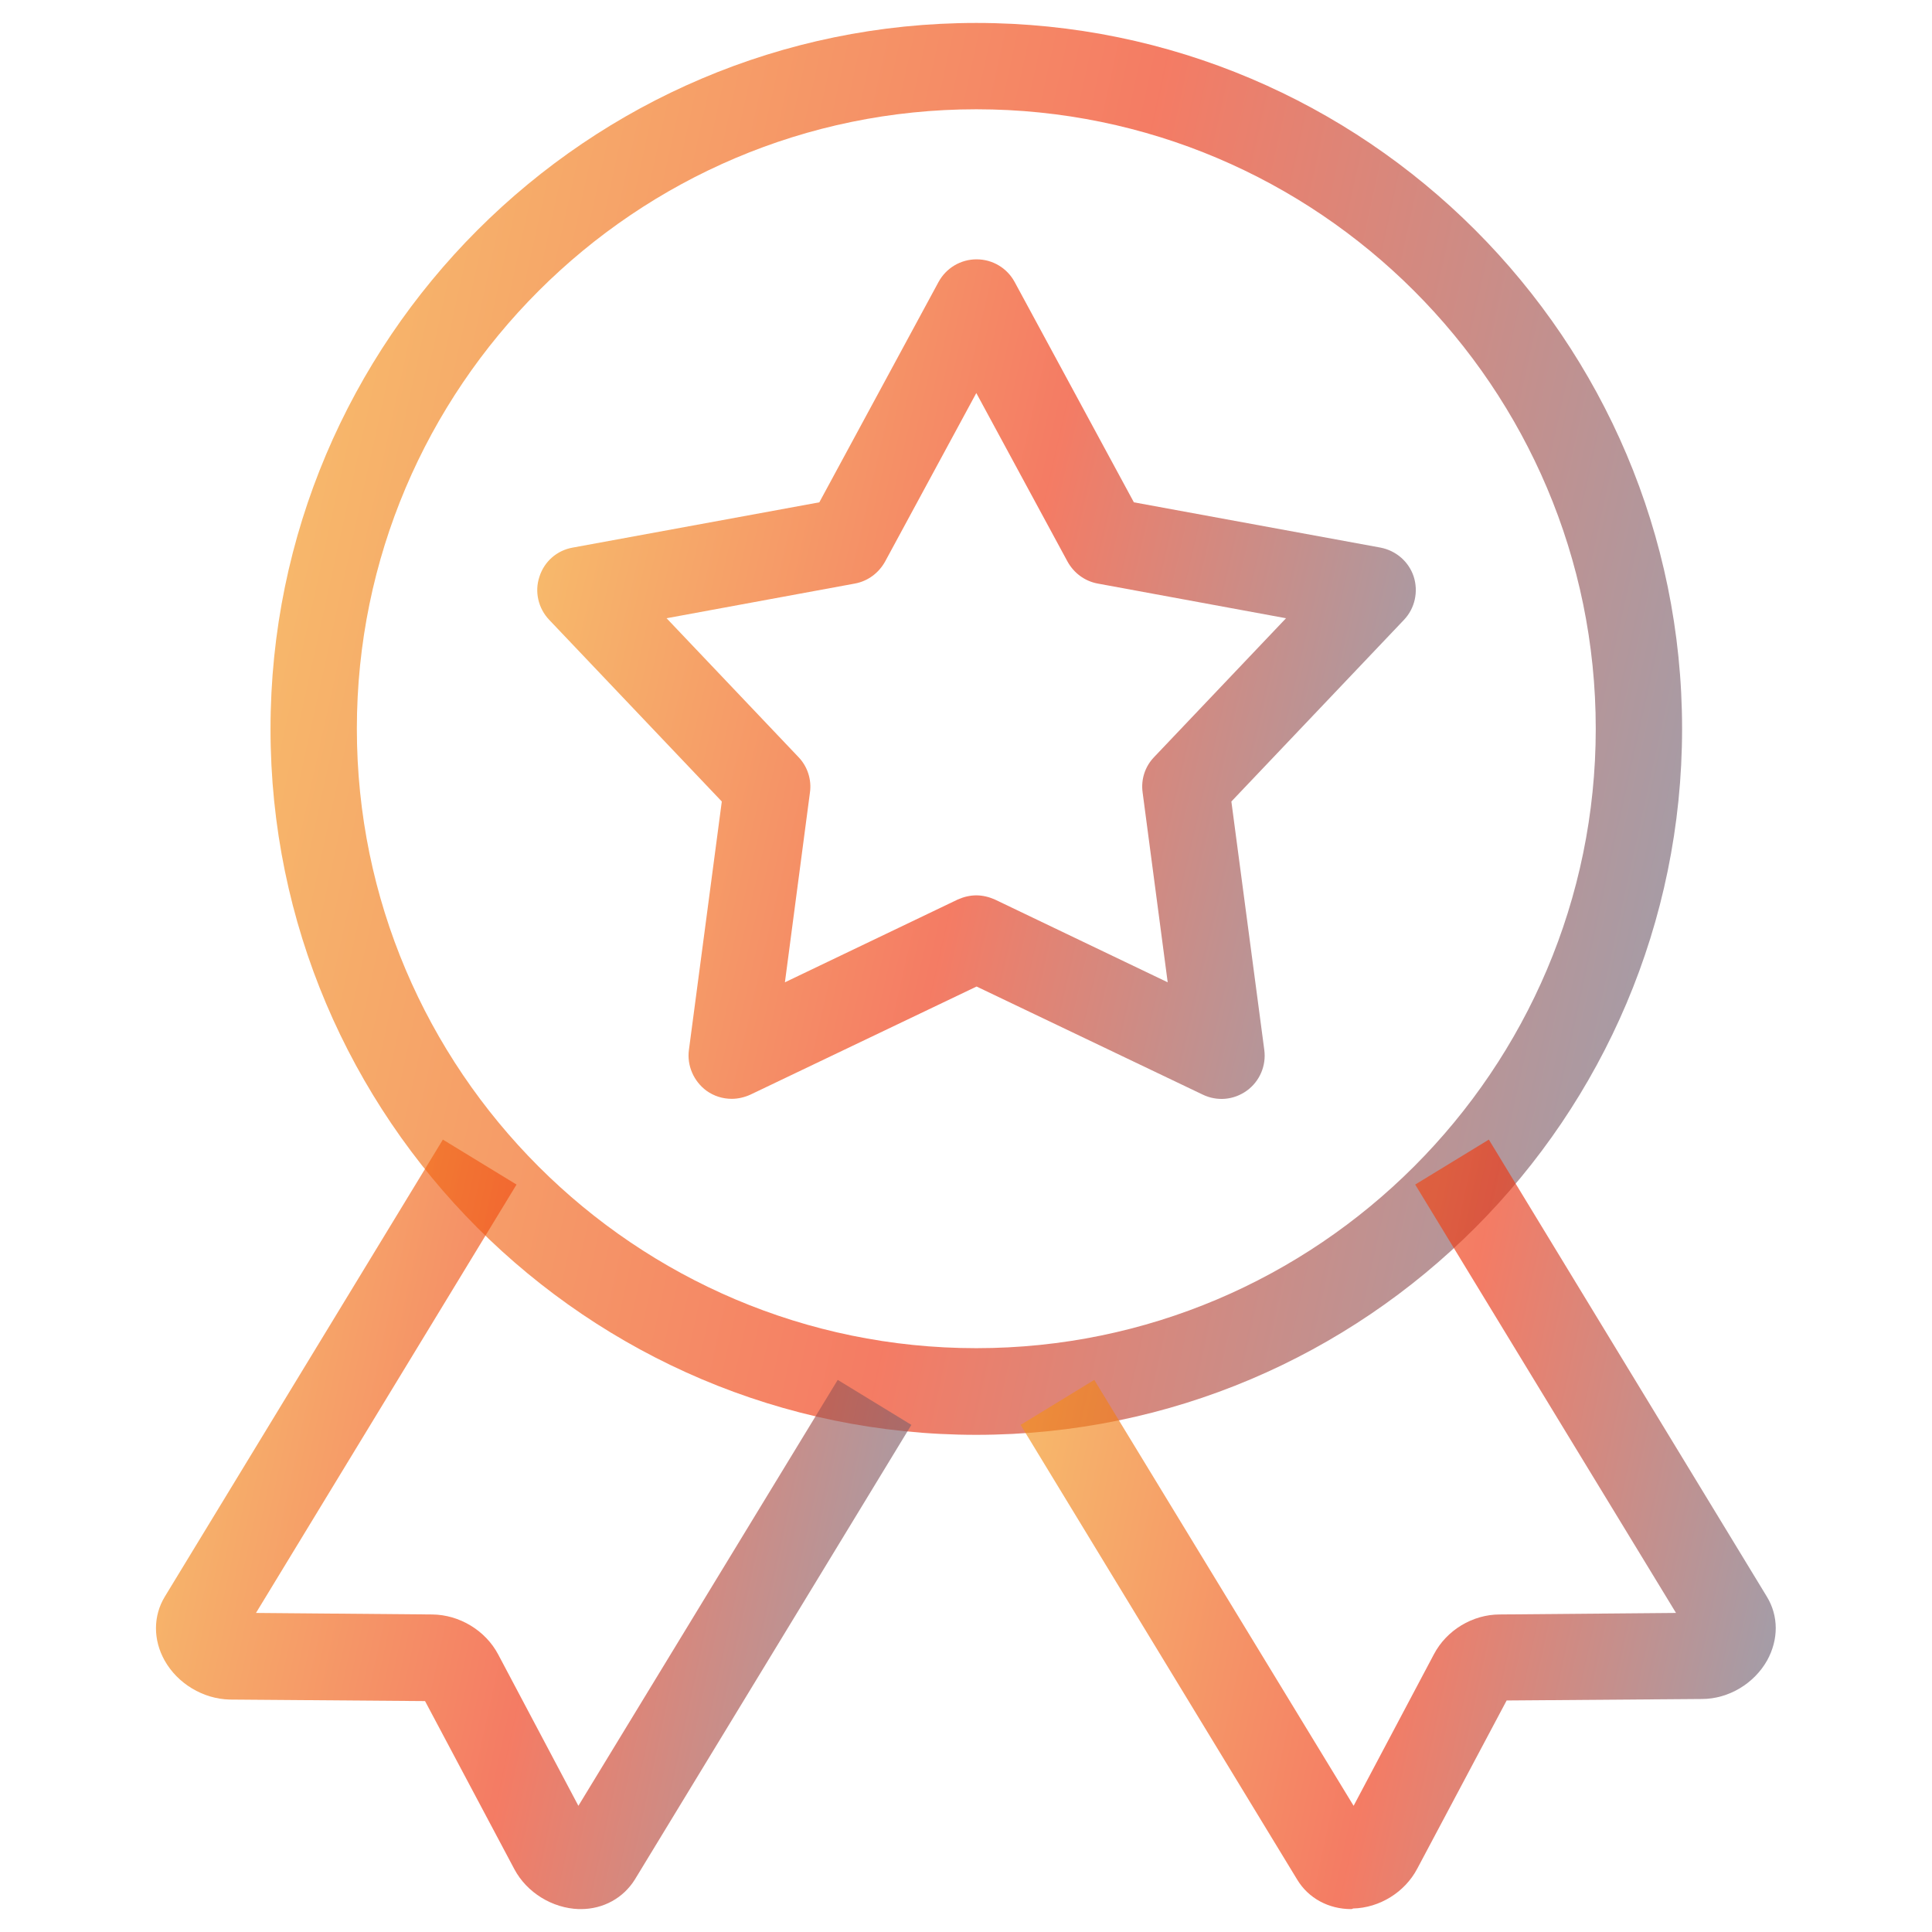 <svg width="48" height="48" viewBox="0 0 48 48" fill="none" xmlns="http://www.w3.org/2000/svg">
<path d="M24.256 35.648C14.588 35.648 6.721 27.78 6.721 18.113C6.721 8.445 14.588 0.57 24.256 0.57C33.923 0.57 41.791 8.438 41.791 18.105C41.791 27.773 33.931 35.648 24.256 35.648ZM24.256 2.715C15.773 2.715 8.866 9.623 8.866 18.105C8.866 26.588 15.773 33.495 24.256 33.495C32.738 33.495 39.646 26.588 39.646 18.105C39.646 9.623 32.746 2.715 24.256 2.715Z" fill="url(#paint0_linear_0_1202)" fill-opacity="0.65"/>
<path d="M33.57 47.431C33.007 47.431 32.505 47.16 32.227 46.696L25.357 35.401L27.187 34.283L33.63 44.865L35.625 41.1C35.94 40.501 36.585 40.111 37.26 40.111L41.64 40.073L35.16 29.43L36.99 28.313L43.897 39.668C44.19 40.148 44.19 40.733 43.905 41.251C43.582 41.828 42.945 42.211 42.285 42.211L37.432 42.248L35.212 46.425C34.905 47.011 34.275 47.401 33.615 47.416C33.607 47.423 33.592 47.431 33.57 47.431Z" fill="url(#paint1_linear_0_1202)" fill-opacity="0.65"/>
<path d="M14.43 47.431C14.415 47.431 14.393 47.431 14.378 47.431C13.718 47.408 13.088 47.018 12.78 46.441L10.56 42.263L5.708 42.225C5.048 42.211 4.41 41.828 4.088 41.251C3.803 40.74 3.803 40.148 4.095 39.668L11.003 28.313L12.833 29.43L6.36 40.073L10.74 40.111C11.415 40.118 12.06 40.508 12.375 41.1L14.37 44.865L20.813 34.283L22.643 35.401L15.773 46.696C15.488 47.153 14.993 47.431 14.43 47.431Z" fill="url(#paint2_linear_0_1202)" fill-opacity="0.65"/>
<path d="M18.181 27.3C17.956 27.3 17.738 27.233 17.551 27.098C17.236 26.865 17.063 26.475 17.116 26.085L17.933 19.913L13.643 15.398C13.373 15.113 13.276 14.7 13.403 14.325C13.523 13.95 13.838 13.673 14.228 13.605L20.356 12.48L23.318 7.005C23.506 6.66 23.866 6.443 24.263 6.443C24.661 6.443 25.021 6.66 25.208 7.005L28.171 12.48L34.298 13.605C34.688 13.68 35.003 13.958 35.123 14.325C35.243 14.7 35.153 15.113 34.883 15.398L30.593 19.913L31.411 26.085C31.463 26.475 31.298 26.865 30.976 27.098C30.653 27.33 30.241 27.368 29.881 27.195L24.263 24.51L18.646 27.195C18.496 27.263 18.338 27.3 18.181 27.3ZM24.256 22.245C24.413 22.245 24.571 22.283 24.721 22.35L29.011 24.405L28.388 19.688C28.343 19.365 28.448 19.043 28.673 18.81L31.951 15.36L27.271 14.498C26.948 14.438 26.678 14.235 26.521 13.95L24.256 9.765L21.991 13.95C21.833 14.235 21.563 14.438 21.241 14.498L16.561 15.36L19.838 18.81C20.063 19.043 20.168 19.373 20.123 19.688L19.501 24.405L23.791 22.35C23.941 22.283 24.098 22.245 24.256 22.245Z" fill="url(#paint3_linear_0_1202)" fill-opacity="0.65"/>
<defs>
<linearGradient id="paint0_linear_0_1202" x1="1.806" y1="6.948" x2="59.145" y2="19.578" gradientUnits="userSpaceOnUse">
<stop stop-color="#F4B21F"/>
<stop offset="0.432" stop-color="#EF3511"/>
<stop offset="1" stop-color="#0098DA"/>
</linearGradient>
<linearGradient id="paint1_linear_0_1202" x1="22.728" y1="31.789" x2="53.453" y2="38.432" gradientUnits="userSpaceOnUse">
<stop stop-color="#F4B21F"/>
<stop offset="0.432" stop-color="#EF3511"/>
<stop offset="1" stop-color="#0098DA"/>
</linearGradient>
<linearGradient id="paint2_linear_0_1202" x1="1.245" y1="31.789" x2="31.981" y2="38.437" gradientUnits="userSpaceOnUse">
<stop stop-color="#F4B21F"/>
<stop offset="0.432" stop-color="#EF3511"/>
<stop offset="1" stop-color="#0098DA"/>
</linearGradient>
<linearGradient id="paint3_linear_0_1202" x1="10.289" y1="10.236" x2="45.82" y2="18.427" gradientUnits="userSpaceOnUse">
<stop stop-color="#F4B21F"/>
<stop offset="0.432" stop-color="#EF3511"/>
<stop offset="1" stop-color="#0098DA"/>
</linearGradient>
</defs>
</svg>
